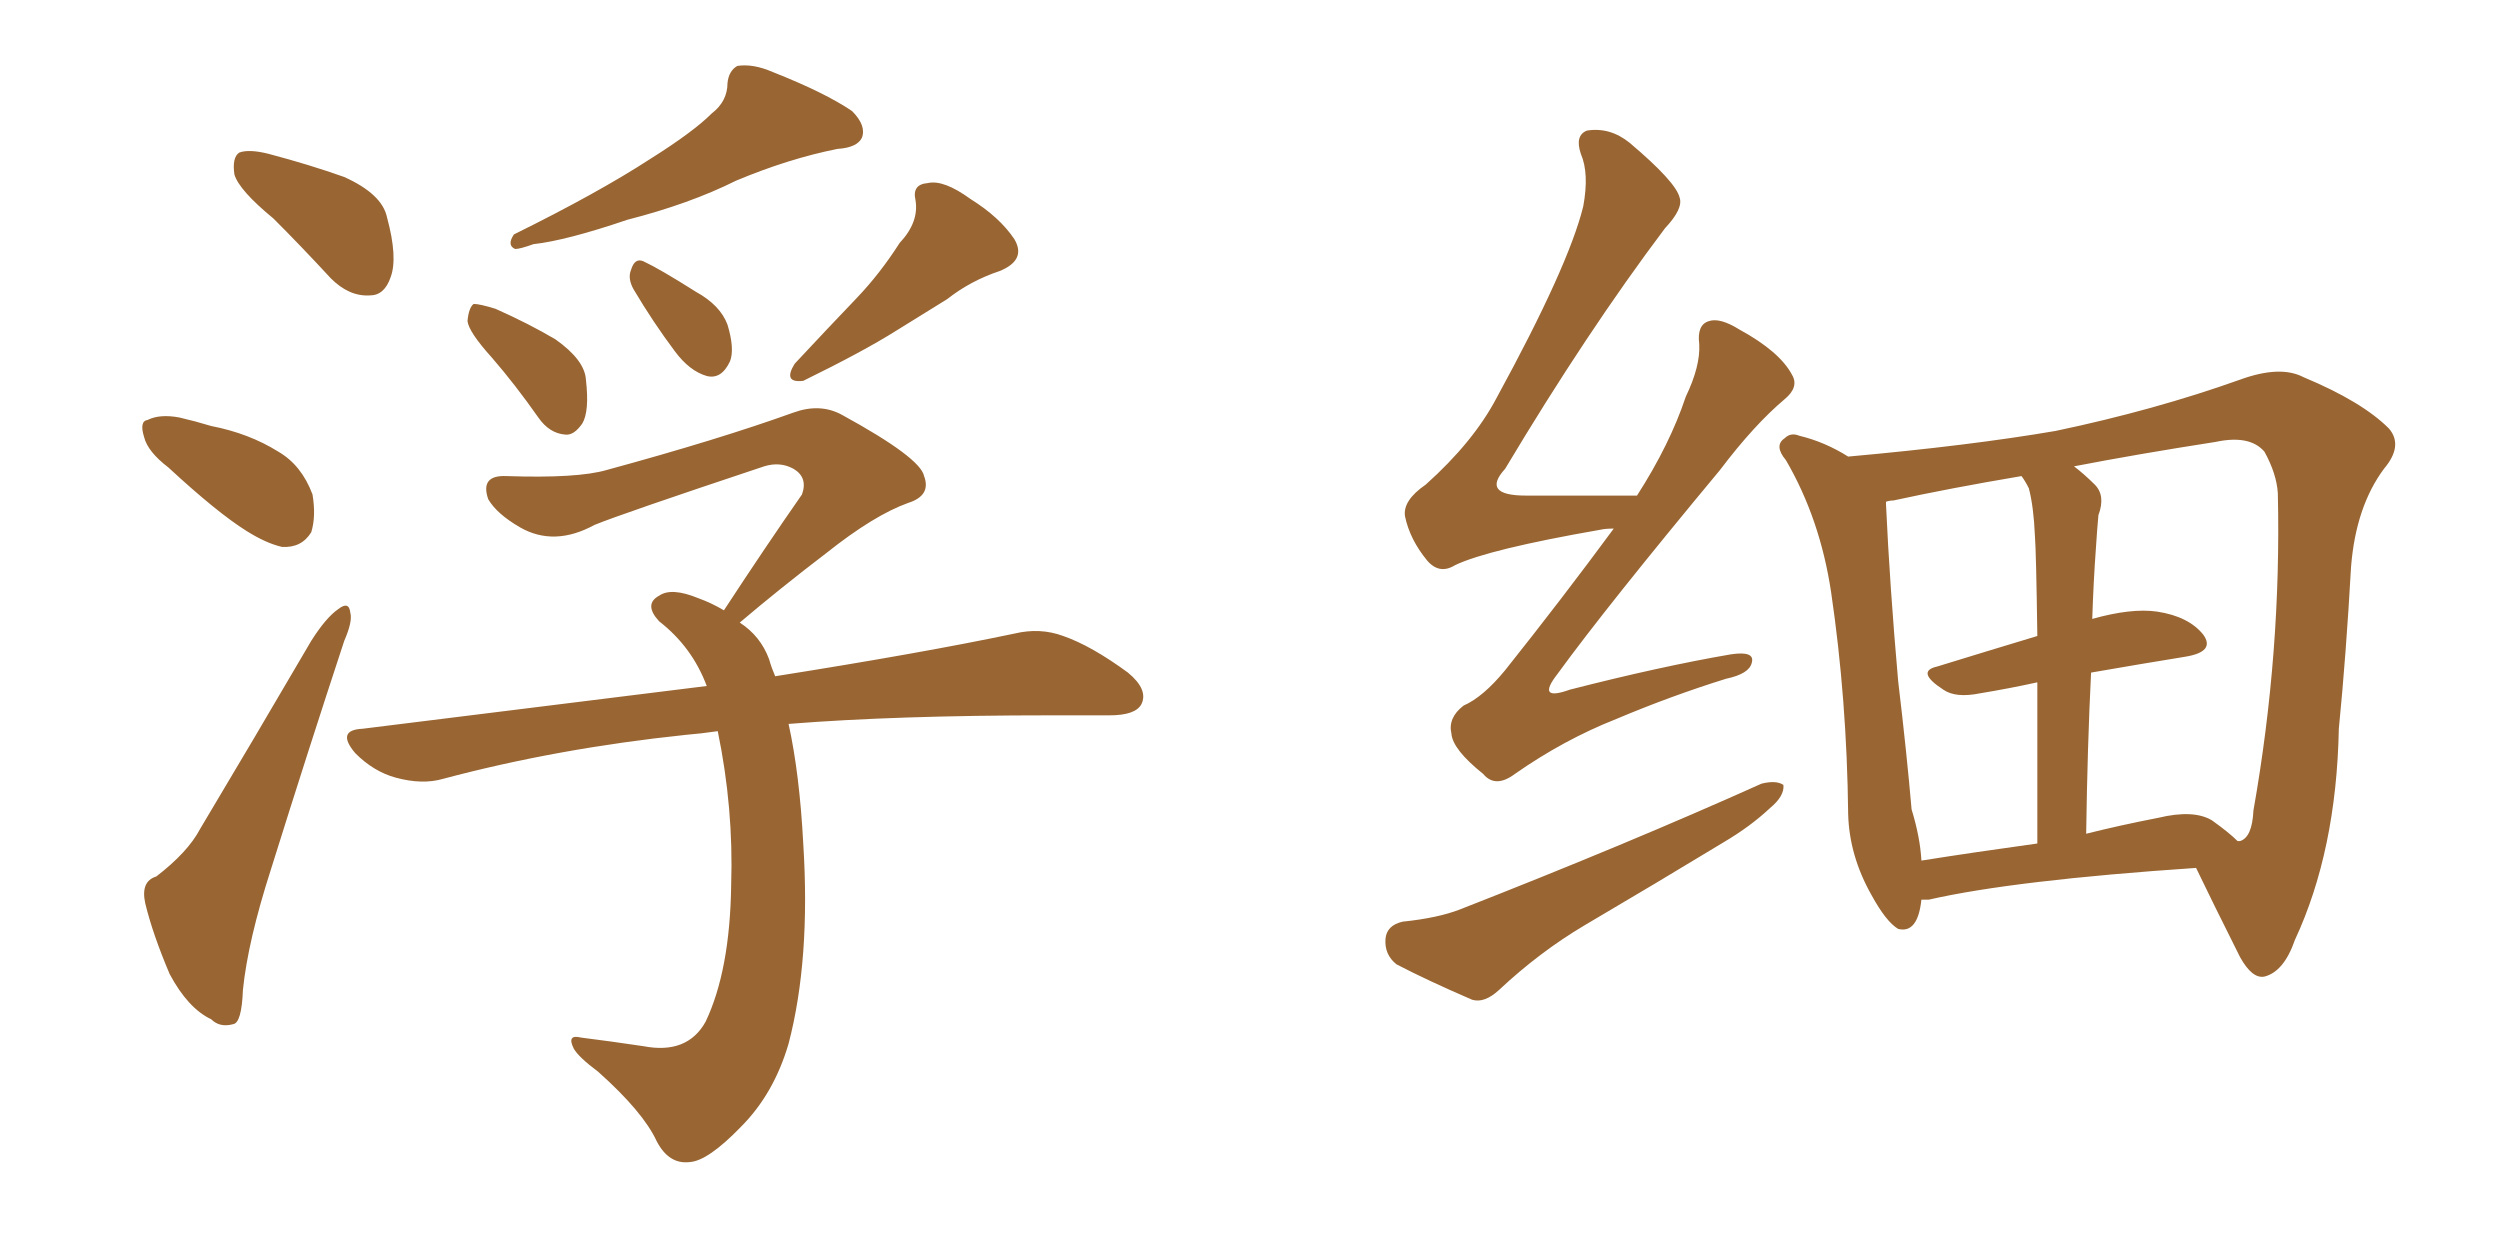 <svg xmlns="http://www.w3.org/2000/svg" xmlns:xlink="http://www.w3.org/1999/xlink" width="300" height="150"><path fill="#996633" padding="10" d="M32.81 26.22L32.81 26.22Q28.71 22.85 28.13 20.95L28.13 20.95Q27.83 18.90 28.71 18.31L28.71 18.31Q29.88 17.87 32.23 18.46L32.23 18.46Q37.21 19.78 41.31 21.24L41.31 21.24Q45.85 23.29 46.44 26.07L46.44 26.07Q47.75 30.91 46.88 33.25L46.88 33.25Q46.14 35.45 44.38 35.45L44.38 35.45Q41.89 35.60 39.70 33.40L39.70 33.40Q36.04 29.44 32.81 26.22ZM20.21 56.10L20.21 56.10Q17.72 54.20 17.29 52.44L17.29 52.44Q16.70 50.54 17.72 50.39L17.72 50.39Q19.19 49.66 21.53 50.10L21.53 50.10Q23.44 50.54 25.34 51.12L25.34 51.12Q29.88 52.00 33.40 54.20L33.40 54.20Q36.18 55.81 37.50 59.33L37.50 59.33Q37.94 61.96 37.35 63.87L37.35 63.87Q36.18 65.77 33.84 65.63L33.84 65.63Q31.93 65.19 29.59 63.72L29.59 63.72Q26.07 61.52 20.21 56.10ZM18.75 105.18L18.75 105.18Q22.56 102.25 24.02 99.46L24.02 99.46Q30.32 88.92 37.35 76.90L37.35 76.90Q39.11 74.12 40.58 73.10L40.58 73.10Q41.89 72.07 42.04 73.54L42.04 73.54Q42.33 74.56 41.31 76.90L41.31 76.90Q37.06 89.79 32.52 104.30L32.52 104.30Q29.74 112.94 29.15 118.80L29.15 118.80Q29.00 122.75 27.98 122.90L27.98 122.90Q26.37 123.34 25.34 122.31L25.34 122.31Q22.56 121.00 20.36 116.89L20.36 116.89Q18.31 112.06 17.43 108.40L17.43 108.40Q16.85 105.76 18.75 105.18ZM85.40 13.62L85.40 13.62Q87.30 12.16 87.30 9.96L87.30 9.96Q87.45 8.50 88.48 7.91L88.48 7.91Q90.38 7.62 92.72 8.64L92.72 8.64Q99.02 11.13 102.25 13.33L102.25 13.33Q104.00 15.09 103.42 16.55L103.42 16.55Q102.83 17.72 100.49 17.87L100.49 17.87Q94.63 19.04 88.33 21.68L88.33 21.68Q82.76 24.46 75.29 26.37L75.29 26.37Q67.97 28.86 64.01 29.30L64.01 29.30Q62.40 29.88 61.82 29.88L61.82 29.88Q60.79 29.44 61.67 28.13L61.67 28.13Q71.78 23.14 78.08 19.04L78.08 19.04Q83.20 15.82 85.40 13.62ZM59.03 42.92L59.03 42.92Q56.25 39.84 56.10 38.53L56.10 38.53Q56.25 36.91 56.84 36.47L56.84 36.47Q57.57 36.47 59.47 37.06L59.47 37.06Q63.43 38.82 66.65 40.72L66.65 40.72Q70.17 43.21 70.31 45.56L70.31 45.56Q70.75 49.37 69.87 50.83L69.87 50.83Q68.85 52.29 67.82 52.15L67.82 52.15Q65.92 52.00 64.60 50.10L64.60 50.10Q61.82 46.14 59.03 42.92ZM76.03 34.72L76.03 34.72Q75.29 33.40 75.73 32.37L75.73 32.37Q76.17 30.91 77.20 31.35L77.20 31.35Q79.10 32.23 83.50 35.01L83.50 35.01Q86.43 36.62 87.30 38.96L87.30 38.96Q88.18 41.89 87.60 43.36L87.60 43.36Q86.57 45.56 84.81 45.12L84.81 45.12Q82.76 44.53 81.01 42.19L81.01 42.19Q78.37 38.67 76.03 34.72ZM107.96 29.15L107.96 29.15Q110.30 26.66 109.86 24.02L109.86 24.02Q109.42 22.12 111.33 21.97L111.33 21.97Q113.23 21.53 116.46 23.88L116.46 23.88Q119.97 26.07 121.73 28.71L121.73 28.71Q123.19 31.20 119.97 32.52L119.97 32.52Q116.46 33.69 113.67 35.89L113.67 35.89Q110.60 37.79 107.52 39.70L107.52 39.70Q103.56 42.19 96.39 45.70L96.39 45.70Q93.90 46.00 95.36 43.65L95.36 43.65Q99.32 39.40 102.83 35.74L102.83 35.74Q105.62 32.81 107.96 29.15ZM94.63 86.87L94.63 86.87L94.63 86.87Q95.95 92.87 96.39 101.22L96.39 101.22Q97.27 115.14 94.63 125.24L94.63 125.24Q92.87 131.25 88.92 135.21L88.92 135.21Q84.96 139.31 82.76 139.45L82.76 139.45Q80.27 139.75 78.81 136.96L78.81 136.96Q77.20 133.45 71.78 128.61L71.78 128.61Q69.43 126.86 68.85 125.83L68.85 125.83Q67.97 124.07 69.73 124.51L69.73 124.51Q73.24 124.95 77.20 125.54L77.20 125.54Q82.47 126.56 84.67 122.61L84.67 122.61Q87.60 116.46 87.74 106.20L87.74 106.20Q88.04 96.97 86.13 87.74L86.13 87.74Q84.08 88.04 82.32 88.18L82.32 88.18Q66.94 89.79 53.17 93.46L53.17 93.46Q50.68 94.19 47.46 93.31L47.46 93.31Q44.82 92.58 42.63 90.38L42.63 90.38Q40.28 87.60 43.51 87.45L43.51 87.45Q65.77 84.67 84.81 82.32L84.81 82.32Q83.06 77.64 79.10 74.56L79.10 74.56Q77.20 72.51 79.10 71.48L79.10 71.48Q80.57 70.46 83.79 71.78L83.79 71.78Q85.40 72.36 86.87 73.24L86.87 73.24Q91.85 65.63 96.24 59.33L96.24 59.33Q96.97 57.28 95.21 56.25L95.21 56.25Q93.60 55.37 91.70 55.96L91.70 55.96Q74.56 61.67 71.34 62.99L71.34 62.99Q66.50 65.63 62.40 63.28L62.40 63.28Q59.62 61.67 58.59 59.91L58.59 59.91Q57.57 56.98 60.79 57.13L60.79 57.13Q69.29 57.42 72.80 56.40L72.80 56.40Q86.28 52.73 95.21 49.51L95.21 49.51Q98.44 48.34 101.07 49.80L101.07 49.80Q110.45 54.93 110.89 57.13L110.89 57.13Q111.77 59.47 108.98 60.35L108.98 60.35Q104.88 61.82 99.17 66.36L99.17 66.36Q93.60 70.61 88.77 74.71L88.77 74.71Q91.26 76.32 92.29 79.10L92.29 79.10Q92.58 80.13 93.02 81.15L93.02 81.15Q110.60 78.37 121.73 76.03L121.73 76.03Q124.80 75.29 127.59 76.32L127.59 76.32Q130.96 77.49 135.35 80.71L135.35 80.71Q137.84 82.76 136.96 84.52L136.96 84.52Q136.23 85.84 133.15 85.84L133.15 85.84Q129.79 85.84 126.12 85.84L126.12 85.84Q107.52 85.84 94.63 86.87ZM193.65 63.43L193.65 63.43Q192.63 63.43 192.04 63.57L192.04 63.57Q178.56 65.92 174.61 67.82L174.61 67.82Q172.71 68.99 171.24 67.24L171.24 67.24Q169.19 64.75 168.60 61.96L168.60 61.96Q168.31 60.06 171.09 58.15L171.09 58.15Q176.81 53.03 179.59 47.75L179.59 47.75Q188.23 31.93 189.99 24.76L189.99 24.76Q190.72 20.80 189.70 18.46L189.70 18.46Q188.96 16.26 190.43 15.67L190.43 15.67Q193.21 15.23 195.56 17.14L195.56 17.14Q201.12 21.83 201.56 23.73L201.56 23.73Q202.00 25.05 199.80 27.39L199.80 27.39Q190.43 39.84 180.62 56.25L180.62 56.25Q177.69 59.47 183.11 59.47L183.11 59.47Q188.96 59.47 196.44 59.47L196.44 59.47Q200.39 53.32 202.29 47.61L202.29 47.61Q204.05 43.95 203.91 41.31L203.91 41.31Q203.61 38.96 205.08 38.53L205.08 38.53Q206.40 38.09 208.74 39.55L208.74 39.55Q213.57 42.19 215.04 44.97L215.04 44.97Q215.92 46.44 214.16 47.90L214.16 47.90Q210.50 50.98 206.40 56.40L206.40 56.40Q192.77 72.80 186.91 80.86L186.91 80.86Q184.28 84.23 188.38 82.76L188.38 82.76Q199.22 79.98 207.71 78.52L207.71 78.52Q210.64 78.08 210.21 79.54L210.21 79.54Q209.91 80.86 207.13 81.45L207.13 81.45Q200.54 83.50 193.95 86.28L193.95 86.28Q187.65 88.77 181.79 92.87L181.79 92.87Q179.44 94.63 177.98 92.87L177.98 92.87Q174.32 89.94 174.17 88.04L174.17 88.04Q173.73 86.13 175.63 84.67L175.63 84.67Q177.98 83.64 180.62 80.42L180.62 80.42Q187.50 71.78 193.65 63.43ZM168.31 110.60L168.31 110.60Q172.56 110.16 175.20 109.13L175.20 109.13Q195.41 101.22 211.38 94.04L211.38 94.04Q213.13 93.60 214.01 94.19L214.01 94.19Q214.16 95.51 212.40 96.97L212.40 96.97Q210.06 99.17 206.84 101.07L206.84 101.07Q198.63 106.05 190.14 111.04L190.14 111.04Q184.72 114.26 179.88 118.80L179.88 118.80Q178.13 120.41 176.66 119.97L176.66 119.97Q171.24 117.63 167.58 115.72L167.58 115.72Q166.11 114.55 166.26 112.65L166.26 112.65Q166.41 111.04 168.31 110.60ZM230.57 107.96L230.57 107.96Q230.13 112.06 227.78 111.47L227.78 111.47Q226.32 110.60 224.56 107.37L224.56 107.37Q221.92 102.69 221.78 97.71L221.78 97.71Q221.63 83.94 219.73 71.04L219.73 71.04Q218.41 62.26 214.31 55.22L214.31 55.22Q212.84 53.47 214.16 52.59L214.16 52.59Q214.89 51.86 215.92 52.29L215.92 52.29Q218.99 53.03 221.78 54.79L221.78 54.79Q236.43 53.47 246.68 51.71L246.68 51.71Q258.54 49.22 268.80 45.56L268.80 45.56Q273.63 43.80 276.42 45.26L276.42 45.26Q283.45 48.19 286.67 51.42L286.67 51.42Q288.43 53.47 286.08 56.25L286.08 56.25Q282.71 60.79 282.13 67.97L282.13 67.97Q281.54 78.52 280.66 87.45L280.66 87.45Q280.37 102.10 275.39 112.79L275.39 112.79Q274.07 116.60 271.73 117.19L271.73 117.19Q270.26 117.48 268.80 114.84L268.80 114.84Q265.28 107.81 263.53 104.15L263.53 104.15Q241.70 105.62 231.45 107.96L231.45 107.96Q230.71 107.96 230.57 107.96ZM250.93 80.71L250.93 80.71Q250.49 89.50 250.34 100.05L250.34 100.05Q254.44 99.02 258.98 98.14L258.98 98.14Q263.23 97.12 265.43 98.44L265.43 98.44Q267.48 99.90 268.51 100.93L268.51 100.93Q268.80 100.93 268.80 100.93L268.80 100.93Q270.26 100.49 270.41 97.27L270.41 97.27Q273.78 78.22 273.34 59.18L273.34 59.18Q273.19 56.84 271.73 54.20L271.73 54.20Q269.97 52.15 265.87 53.03L265.87 53.03Q256.49 54.49 248.88 55.96L248.88 55.96Q250.05 56.84 251.37 58.15L251.37 58.15Q252.69 59.47 251.81 61.82L251.81 61.82Q251.66 63.43 251.51 65.77L251.51 65.77Q251.22 69.73 251.07 74.27L251.07 74.27Q255.76 72.95 258.84 73.39L258.84 73.39Q262.65 73.97 264.40 76.17L264.40 76.17Q265.87 78.22 262.21 78.81L262.21 78.81Q256.79 79.69 250.93 80.71ZM243.46 58.59L243.46 58.59L243.46 58.59Q243.02 57.71 242.58 57.13L242.58 57.13Q233.94 58.59 227.20 60.06L227.20 60.06Q226.76 60.06 226.32 60.21L226.32 60.21Q226.32 60.35 226.32 60.50L226.32 60.50Q226.76 70.17 227.78 81.74L227.78 81.74Q228.81 90.38 229.39 97.12L229.39 97.12Q230.42 100.49 230.57 103.27L230.57 103.27Q237.01 102.25 244.48 101.22L244.48 101.22Q244.48 89.50 244.48 81.88L244.48 81.88Q241.11 82.62 237.60 83.20L237.60 83.20Q234.67 83.79 233.20 82.76L233.20 82.76Q229.83 80.57 232.47 79.98L232.47 79.98Q238.18 78.22 244.48 76.32L244.48 76.32Q244.34 66.21 244.19 64.31L244.19 64.31Q244.04 60.79 243.46 58.59Z"/></svg>